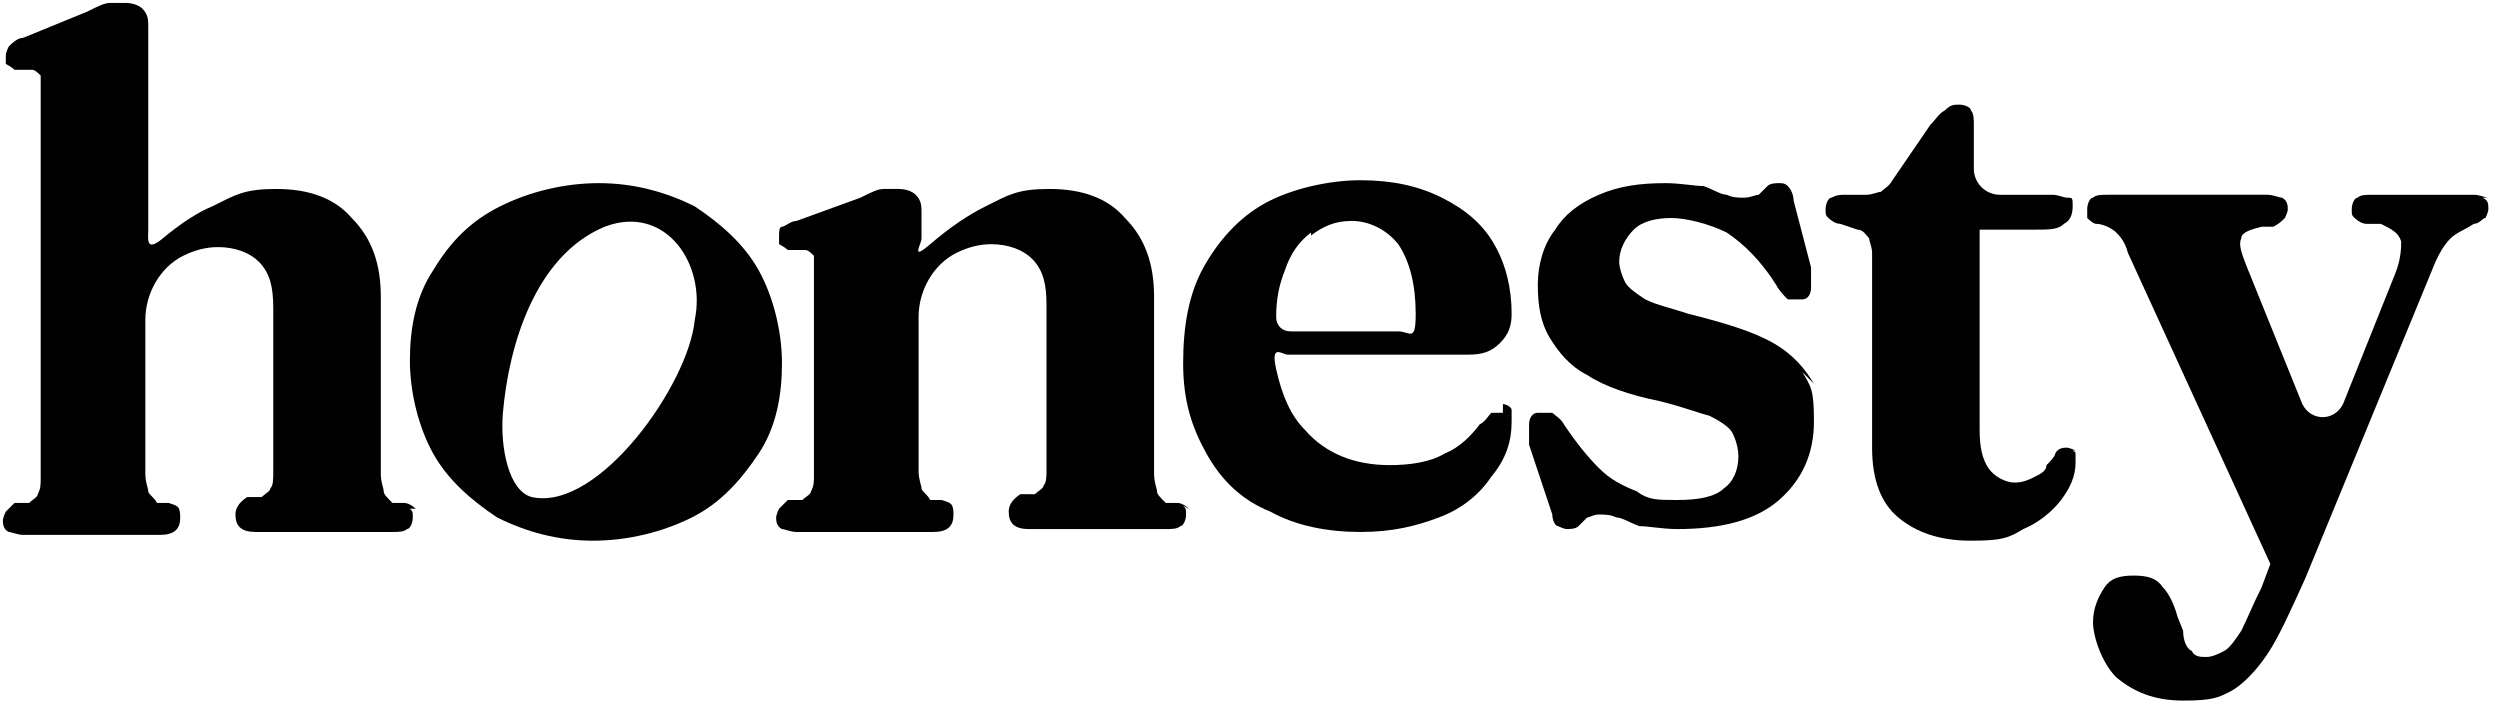 <?xml version="1.0" encoding="UTF-8"?>
<svg id="Layer_1" xmlns="http://www.w3.org/2000/svg" version="1.1" viewBox="0 0 86 24.2">
  <!-- Generator: Adobe Illustrator 29.3.1, SVG Export Plug-In . SVG Version: 2.1.0 Build 151)  -->
  <defs>
    <style>
      .st0 {
        fill: #010101;
      }
    </style>
  </defs>
  <path class="st0" d="M14.3,17.5c0,0-.2-.2-.4-.2h-.4c-.2-.2-.3-.3-.3-.4,0-.1-.1-.3-.1-.6v-6.1c0-1.1-.3-2-1-2.7-.6-.7-1.5-1-2.6-1s-1.4.2-2.2.6c-.5.2-1.1.6-1.7,1.1s-.5,0-.5-.3V.9c0-.2,0-.4-.2-.6-.1-.1-.3-.2-.6-.2s-.4,0-.5,0c-.2,0-.4.1-.8.3L.8,1.3c-.2,0-.4.2-.5.3,0,0-.1.2-.1.3s0,.2,0,.3c0,0,.2.1.3.2h.6c.1,0,.2.1.3.2,0,0,0,.2,0,.5v13.3c0,.3,0,.4-.1.6,0,.1-.2.2-.3.3h-.5c-.2.2-.3.3-.3.3,0,0-.1.2-.1.3s0,.3.2.4c.1,0,.3.1.5.1h4.7c.5,0,.7-.2.7-.6s-.1-.4-.4-.5h-.4c-.1-.2-.3-.3-.3-.4,0-.1-.1-.3-.1-.6v-5.3c0-.9.5-1.8,1.3-2.2s0,0,0,0c.4-.2.8-.3,1.2-.3.6,0,1.1.2,1.4.5.4.4.5.9.5,1.6v5.6c0,.3,0,.5-.1.6,0,.1-.2.2-.3.3h-.5c-.3.2-.4.4-.4.6,0,.4.2.6.7.6h4.7c.2,0,.4,0,.5-.1.1,0,.2-.2.2-.4s0-.2-.1-.3Z"/>
  <path class="st0" d="M26.1,9.3c-.5-.9-1.3-1.6-2.2-2.2-1-.5-2.1-.8-3.3-.8s-2.4.3-3.4.8c-1,.5-1.7,1.2-2.3,2.2-.6.9-.8,2-.8,3.1s.3,2.3.8,3.2c.5.9,1.3,1.6,2.2,2.2,1,.5,2.1.8,3.3.8s2.4-.3,3.4-.8c1-.5,1.7-1.3,2.3-2.2.6-.9.8-2,.8-3.1s-.3-2.3-.8-3.2ZM23.9,11c-.2,2.2-3.3,6.6-5.6,6.1-.8-.2-1.1-1.7-1-2.9.2-2.3,1.1-5.4,3.5-6.4,2.1-.8,3.5,1.3,3.1,3.2Z"/>
  <path class="st0" d="M40.9,17.5c0,0-.2-.2-.4-.2h-.4c-.2-.2-.3-.3-.3-.4,0-.1-.1-.3-.1-.6v-6.1c0-1.1-.3-2-1-2.7-.6-.7-1.5-1-2.6-1s-1.4.2-2.2.6c-.6.3-1.2.7-1.9,1.3s-.3,0-.3-.2v-.9c0-.2,0-.4-.2-.6-.1-.1-.3-.2-.6-.2s-.4,0-.5,0c-.2,0-.4.1-.8.3l-2.2.8c-.2,0-.4.2-.5.2s-.1.2-.1.3,0,.2,0,.3c0,0,.2.1.3.2h.6c.1,0,.2.1.3.2,0,0,0,.2,0,.5v7c0,.3,0,.4-.1.6,0,.1-.2.2-.3.3h-.5c-.2.2-.3.3-.3.3,0,0-.1.2-.1.3s0,.3.2.4c.1,0,.3.1.5.1h4.7c.5,0,.7-.2.7-.6s-.1-.4-.4-.5h-.4c-.1-.2-.3-.3-.3-.4,0-.1-.1-.3-.1-.6v-5.3c0-.9.5-1.8,1.3-2.2s0,0,0,0c.4-.2.8-.3,1.2-.3.6,0,1.1.2,1.4.5.4.4.5.9.5,1.6v5.6c0,.3,0,.5-.1.6,0,.1-.2.2-.3.3h-.5c-.3.2-.4.4-.4.6,0,.4.2.6.7.6h4.7c.2,0,.4,0,.5-.1.1,0,.2-.2.2-.4s0-.2-.1-.3Z"/>
  <path class="st0" d="M51.7,14.2c0,0-.2,0-.3,0,0,0,0,0-.1,0-.1.1-.2.3-.4.4-.3.4-.7.8-1.2,1-.5.3-1.2.4-1.9.4-1.2,0-2.2-.4-2.9-1.2-.5-.5-.8-1.2-1-2.1s.2-.5.4-.5h6.2c.5,0,.8-.1,1.1-.4s.4-.6.4-1c0-.9-.2-1.7-.6-2.4-.4-.7-1-1.2-1.8-1.6-.8-.4-1.7-.6-2.8-.6s-2.4.3-3.3.8c-.9.5-1.6,1.3-2.1,2.2-.5.9-.7,2-.7,3.3s.3,2.2.8,3.1c.5.9,1.2,1.6,2.2,2,.9.5,2,.7,3.1.7s1.9-.2,2.7-.5c.8-.3,1.4-.8,1.8-1.4.5-.6.7-1.2.7-1.9,0-.2,0-.3,0-.4,0-.1-.2-.2-.3-.2ZM45.1,8.1c.4-.3.8-.5,1.4-.5s1.2.3,1.6.8c.4.6.6,1.4.6,2.4s-.2.6-.6.6h-3.7c-.3,0-.5-.2-.5-.5,0-.6.1-1.1.3-1.6.2-.6.5-1,.9-1.3Z"/>
  <path class="st0" d="M62.4,13.2c-.3-.5-.7-1-1.4-1.4-.7-.4-1.7-.7-2.9-1-.6-.2-1.1-.3-1.5-.5-.3-.2-.6-.4-.7-.6-.1-.2-.2-.5-.2-.7,0-.4.2-.8.5-1.1.3-.3.8-.4,1.3-.4s1.3.2,1.9.5c.6.4,1.2,1,1.7,1.8.1.2.3.4.4.5.1,0,.3,0,.5,0s.3-.2.3-.4c0-.2,0-.4,0-.7l-.6-2.3c0-.2-.1-.4-.2-.5s-.2-.1-.3-.1-.3,0-.4.1-.2.2-.3.3c-.1,0-.3.1-.5.1s-.4,0-.6-.1c-.2,0-.5-.2-.8-.3-.3,0-.8-.1-1.3-.1-.9,0-1.6.1-2.3.4-.7.3-1.2.7-1.5,1.2-.4.5-.6,1.2-.6,1.9s.1,1.3.4,1.8c.3.5.7,1,1.3,1.3.6.4,1.5.7,2.5.9.8.2,1.3.4,1.7.5.4.2.7.4.8.6.1.2.2.5.2.8,0,.5-.2.9-.5,1.1-.3.3-.9.4-1.6.4s-1,0-1.4-.3c-.5-.2-.9-.4-1.3-.8-.4-.4-.8-.9-1.2-1.5-.1-.2-.3-.3-.4-.4-.1,0-.3,0-.5,0-.2,0-.3.2-.3.4,0,.2,0,.4,0,.7l.8,2.4c0,.2.1.4.2.4,0,0,.2.1.3.1s.3,0,.4-.1c0,0,.2-.2.3-.3.1,0,.2-.1.4-.1s.4,0,.6.1c.2,0,.5.2.8.3.3,0,.8.1,1.3.1,1.5,0,2.7-.3,3.5-1,.8-.7,1.2-1.6,1.2-2.7s-.1-1.2-.4-1.7Z"/>
  <path class="st0" d="M71.4,15.5c0,0-.2-.1-.3-.1s-.3,0-.4.2c0,.1-.2.3-.3.4,0,.2-.2.3-.4.4-.2.1-.4.2-.7.2s-.7-.2-.9-.5c-.2-.3-.3-.7-.3-1.3v-6.9h1.9c.5,0,.8,0,1-.2.2-.1.3-.3.3-.6s0-.3-.2-.3c-.1,0-.3-.1-.5-.1h-1.8c-.5,0-.9-.4-.9-.9v-1.5c0-.2,0-.4-.1-.5,0-.1-.2-.2-.4-.2s-.3,0-.5.2c-.2.1-.3.3-.5.5l-1.3,1.9c-.1.2-.3.3-.4.4-.1,0-.3.1-.5.1h-.7c-.2,0-.3,0-.5.1-.1,0-.2.2-.2.4s0,.2.1.3c0,0,.2.2.4.2l.6.2c.2,0,.3.2.4.3,0,.1.1.3.1.5v6.7c0,1.1.3,1.9.9,2.4.6.5,1.4.8,2.5.8s1.3-.1,1.8-.4c.5-.2,1-.6,1.3-1,.3-.4.5-.8.5-1.3s0-.3-.1-.4Z"/>
  <path class="st0" d="M85.6,6.8c-.1,0-.3-.1-.5-.1h-3.5c-.2,0-.4,0-.5.1-.1,0-.2.2-.2.4s0,.2.1.3c0,0,.2.2.4.2h.5c.4.2.6.3.7.6,0,.2,0,.6-.2,1.1l-1.8,4.5c-.3.6-1.1.6-1.4,0l-1.9-4.7c-.2-.5-.3-.8-.2-1,0-.2.3-.3.7-.4h.4c.2-.1.3-.2.4-.3,0,0,.1-.2.1-.3s0-.3-.2-.4c-.1,0-.3-.1-.5-.1h-5.5c-.2,0-.4,0-.5.1-.1,0-.2.2-.2.4s0,.2,0,.3c0,0,.2.2.3.2.3,0,.6.2.7.3.1.1.3.3.4.7l4.9,10.7-.3.8c-.3.6-.5,1.1-.7,1.5-.2.3-.4.6-.6.7-.2.1-.4.2-.6.2s-.4,0-.5-.2c-.2-.1-.3-.4-.3-.7l-.2-.5c-.1-.4-.3-.8-.5-1-.2-.3-.5-.4-1-.4s-.8.1-1,.4-.4.7-.4,1.2.3,1.4.8,1.9c.6.5,1.3.8,2.3.8s1.2-.1,1.6-.3.9-.7,1.3-1.3c.4-.6.8-1.5,1.3-2.6l4.4-10.7c.2-.5.4-.8.6-1s.5-.3.8-.5c.2,0,.3-.2.4-.2,0,0,.1-.2.1-.3,0-.2,0-.3-.2-.4Z"/>
</svg>